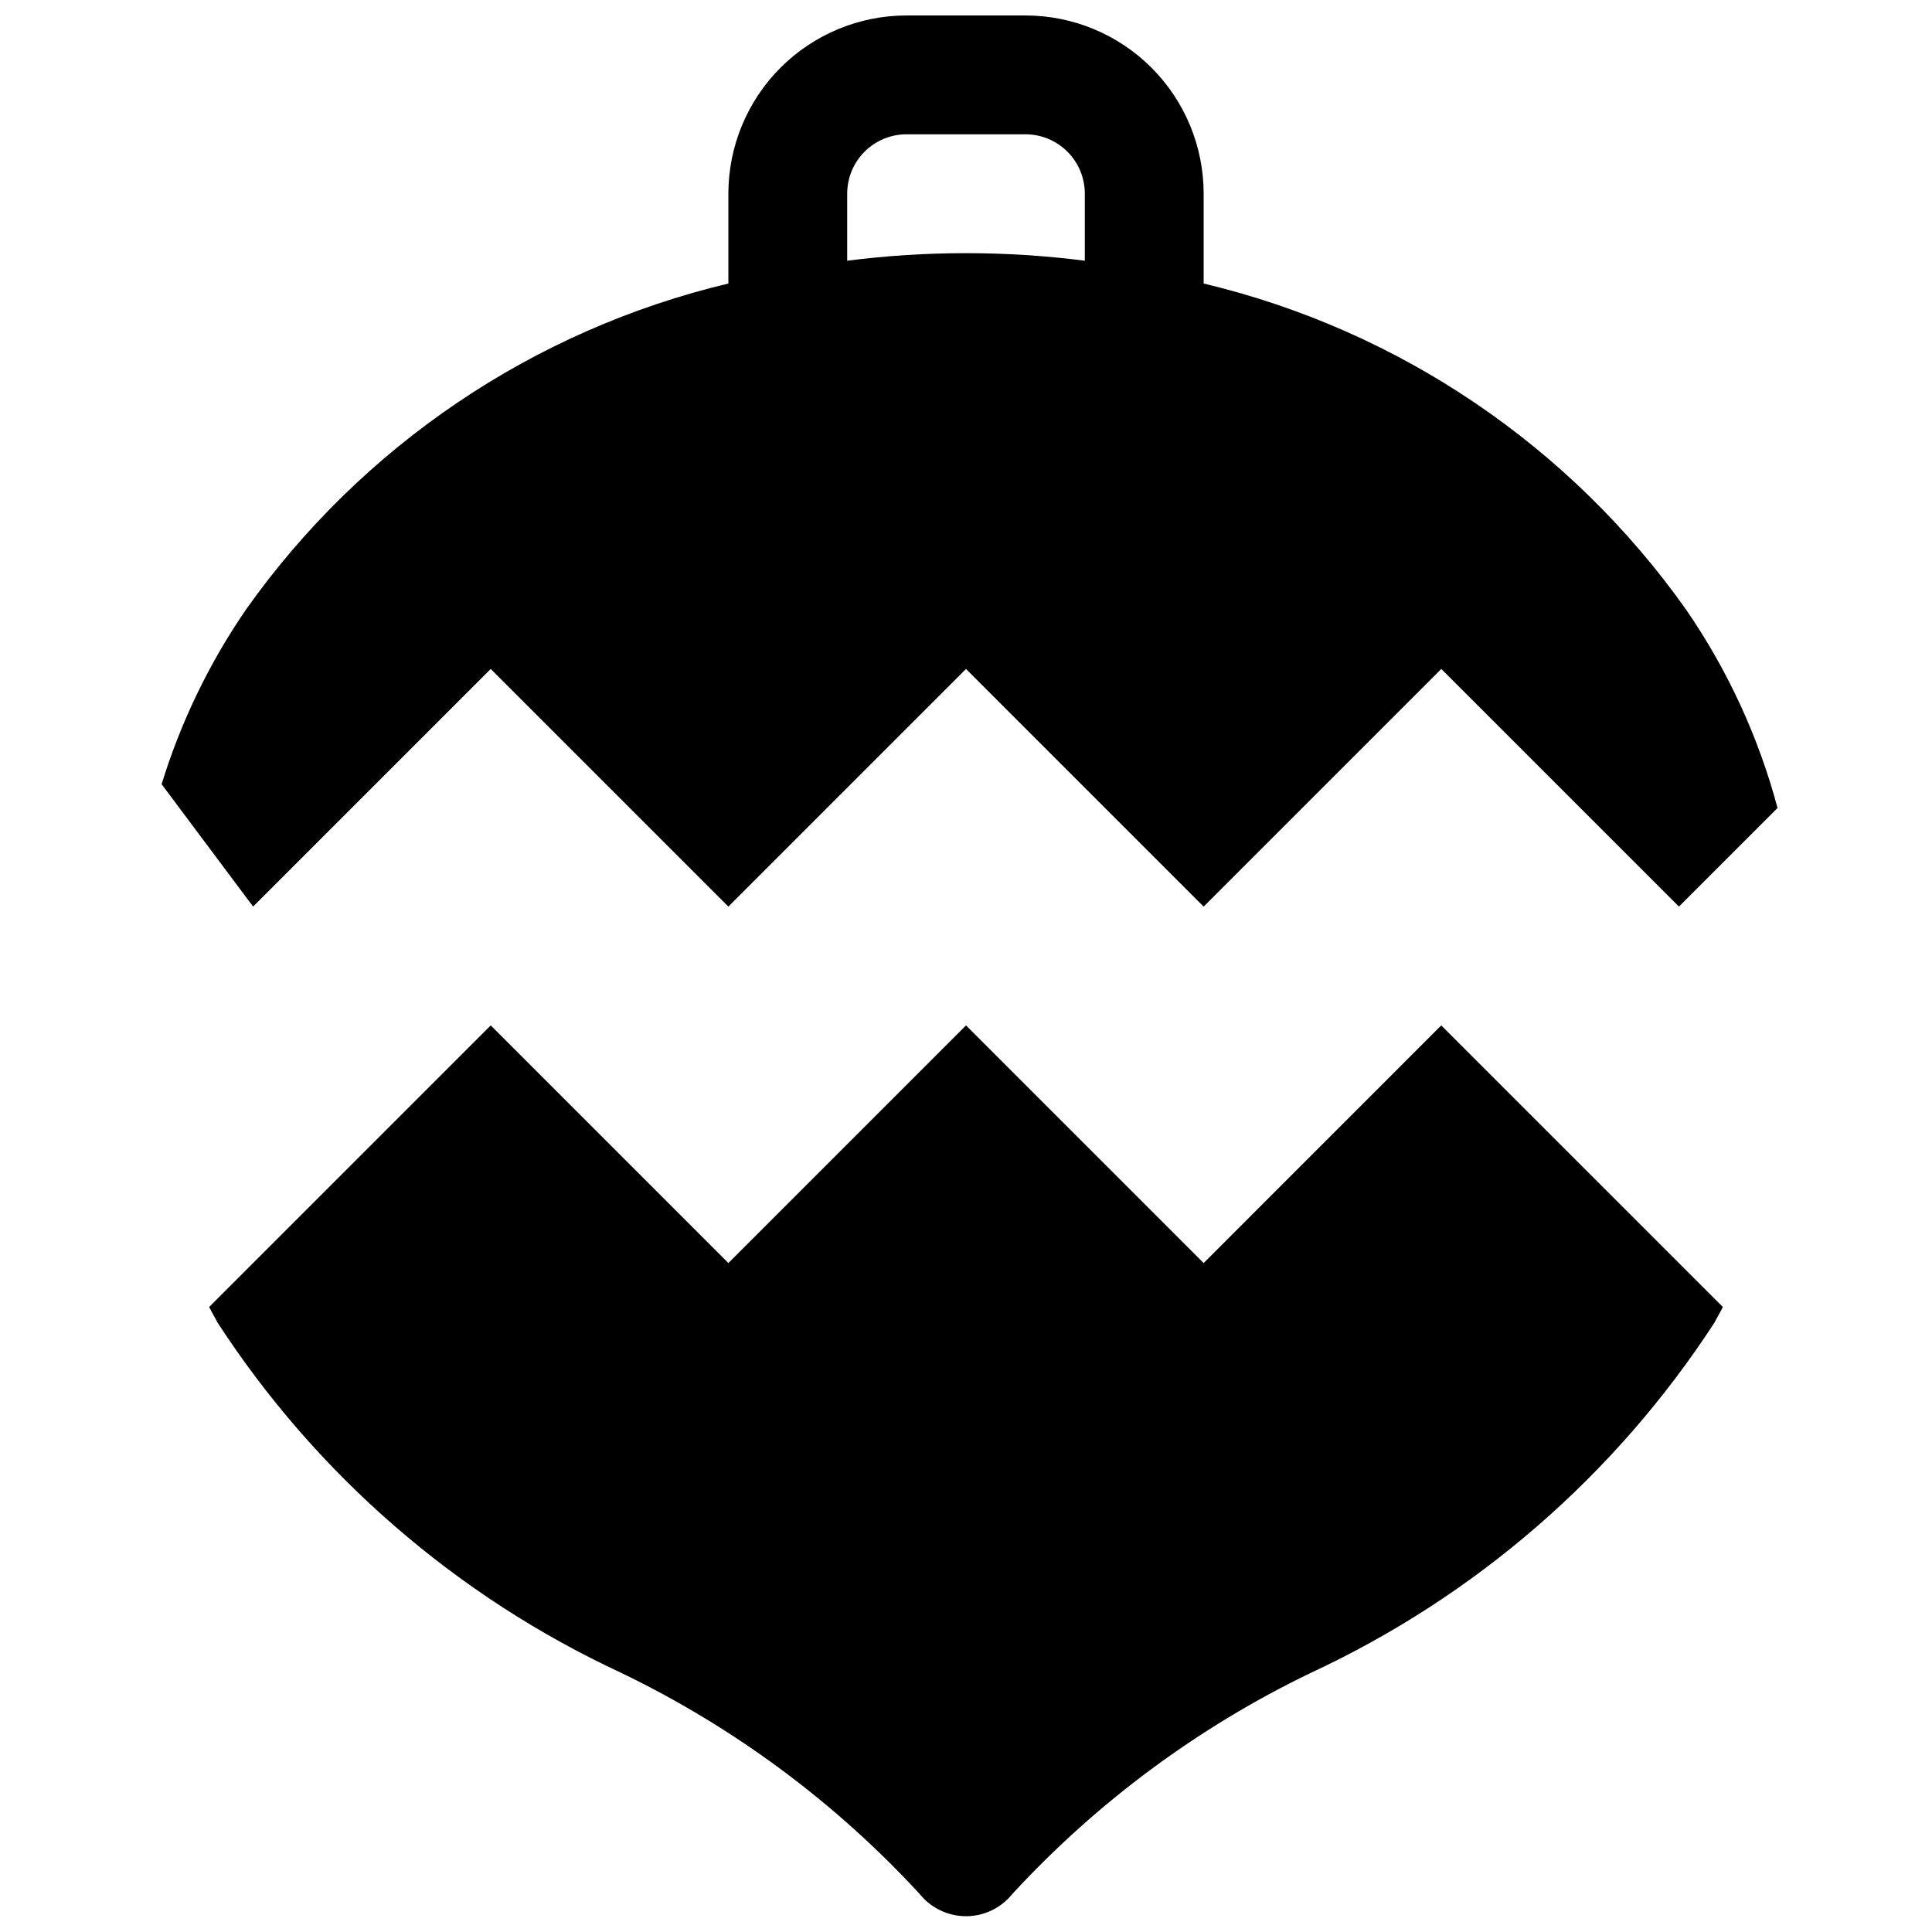 <?xml version="1.0" encoding="UTF-8"?>
<!-- Uploaded to: ICON Repo, www.svgrepo.com, Generator: ICON Repo Mixer Tools -->
<svg width="800px" height="800px" version="1.1" viewBox="144 144 512 512" xmlns="http://www.w3.org/2000/svg">
 <defs>
  <clipPath id="b">
   <path d="m199 415h402v236.9h-402z"/>
  </clipPath>
  <clipPath id="a">
   <path d="m186 148.09h430v236.91h-430z"/>
  </clipPath>
 </defs>
 <g>
  <g clip-path="url(#b)">
   <path d="m462.98 478.72-62.977-62.977-62.977 62.977-62.977-62.977-74.629 74.629c0.629 1.258 1.574 2.832 2.203 4.094l0.004-0.004c26.25 40.406 63.355 72.598 107.06 92.891 29.801 14.371 56.617 34.242 79.035 58.57 2.988 3.723 7.504 5.891 12.281 5.891 4.773 0 9.289-2.168 12.277-5.891 22.422-24.328 49.238-44.199 79.035-58.57 43.703-20.293 80.809-52.484 107.06-92.891 0.629-1.258 1.574-2.832 2.203-4.094l-74.629-74.625z"/>
  </g>
  <g clip-path="url(#a)">
   <path d="m274.05 321.28 62.977 62.977 62.977-62.977 62.977 62.977 62.977-62.977 62.977 62.977 26.137-26.137-0.004 0.004c-5.016-18.789-13.219-36.574-24.246-52.586-30.707-43.371-76.148-74.086-127.84-86.402v-23.809c0-12.523-4.977-24.539-13.836-33.398-8.859-8.855-20.871-13.832-33.398-13.832h-31.488c-12.527 0-24.539 4.977-33.398 13.832-8.855 8.859-13.832 20.875-13.832 33.398v23.809c-51.695 12.316-97.137 43.031-127.84 86.402-9.754 14.207-17.293 29.812-22.355 46.285l24.246 32.434zm94.465-125.95c0-4.176 1.656-8.18 4.609-11.133 2.953-2.949 6.957-4.609 11.133-4.609h31.488c4.176 0 8.18 1.66 11.133 4.609 2.953 2.953 4.613 6.957 4.613 11.133v17.762c-20.91-2.668-42.07-2.668-62.977 0z"/>
  </g>
 </g>
</svg>
